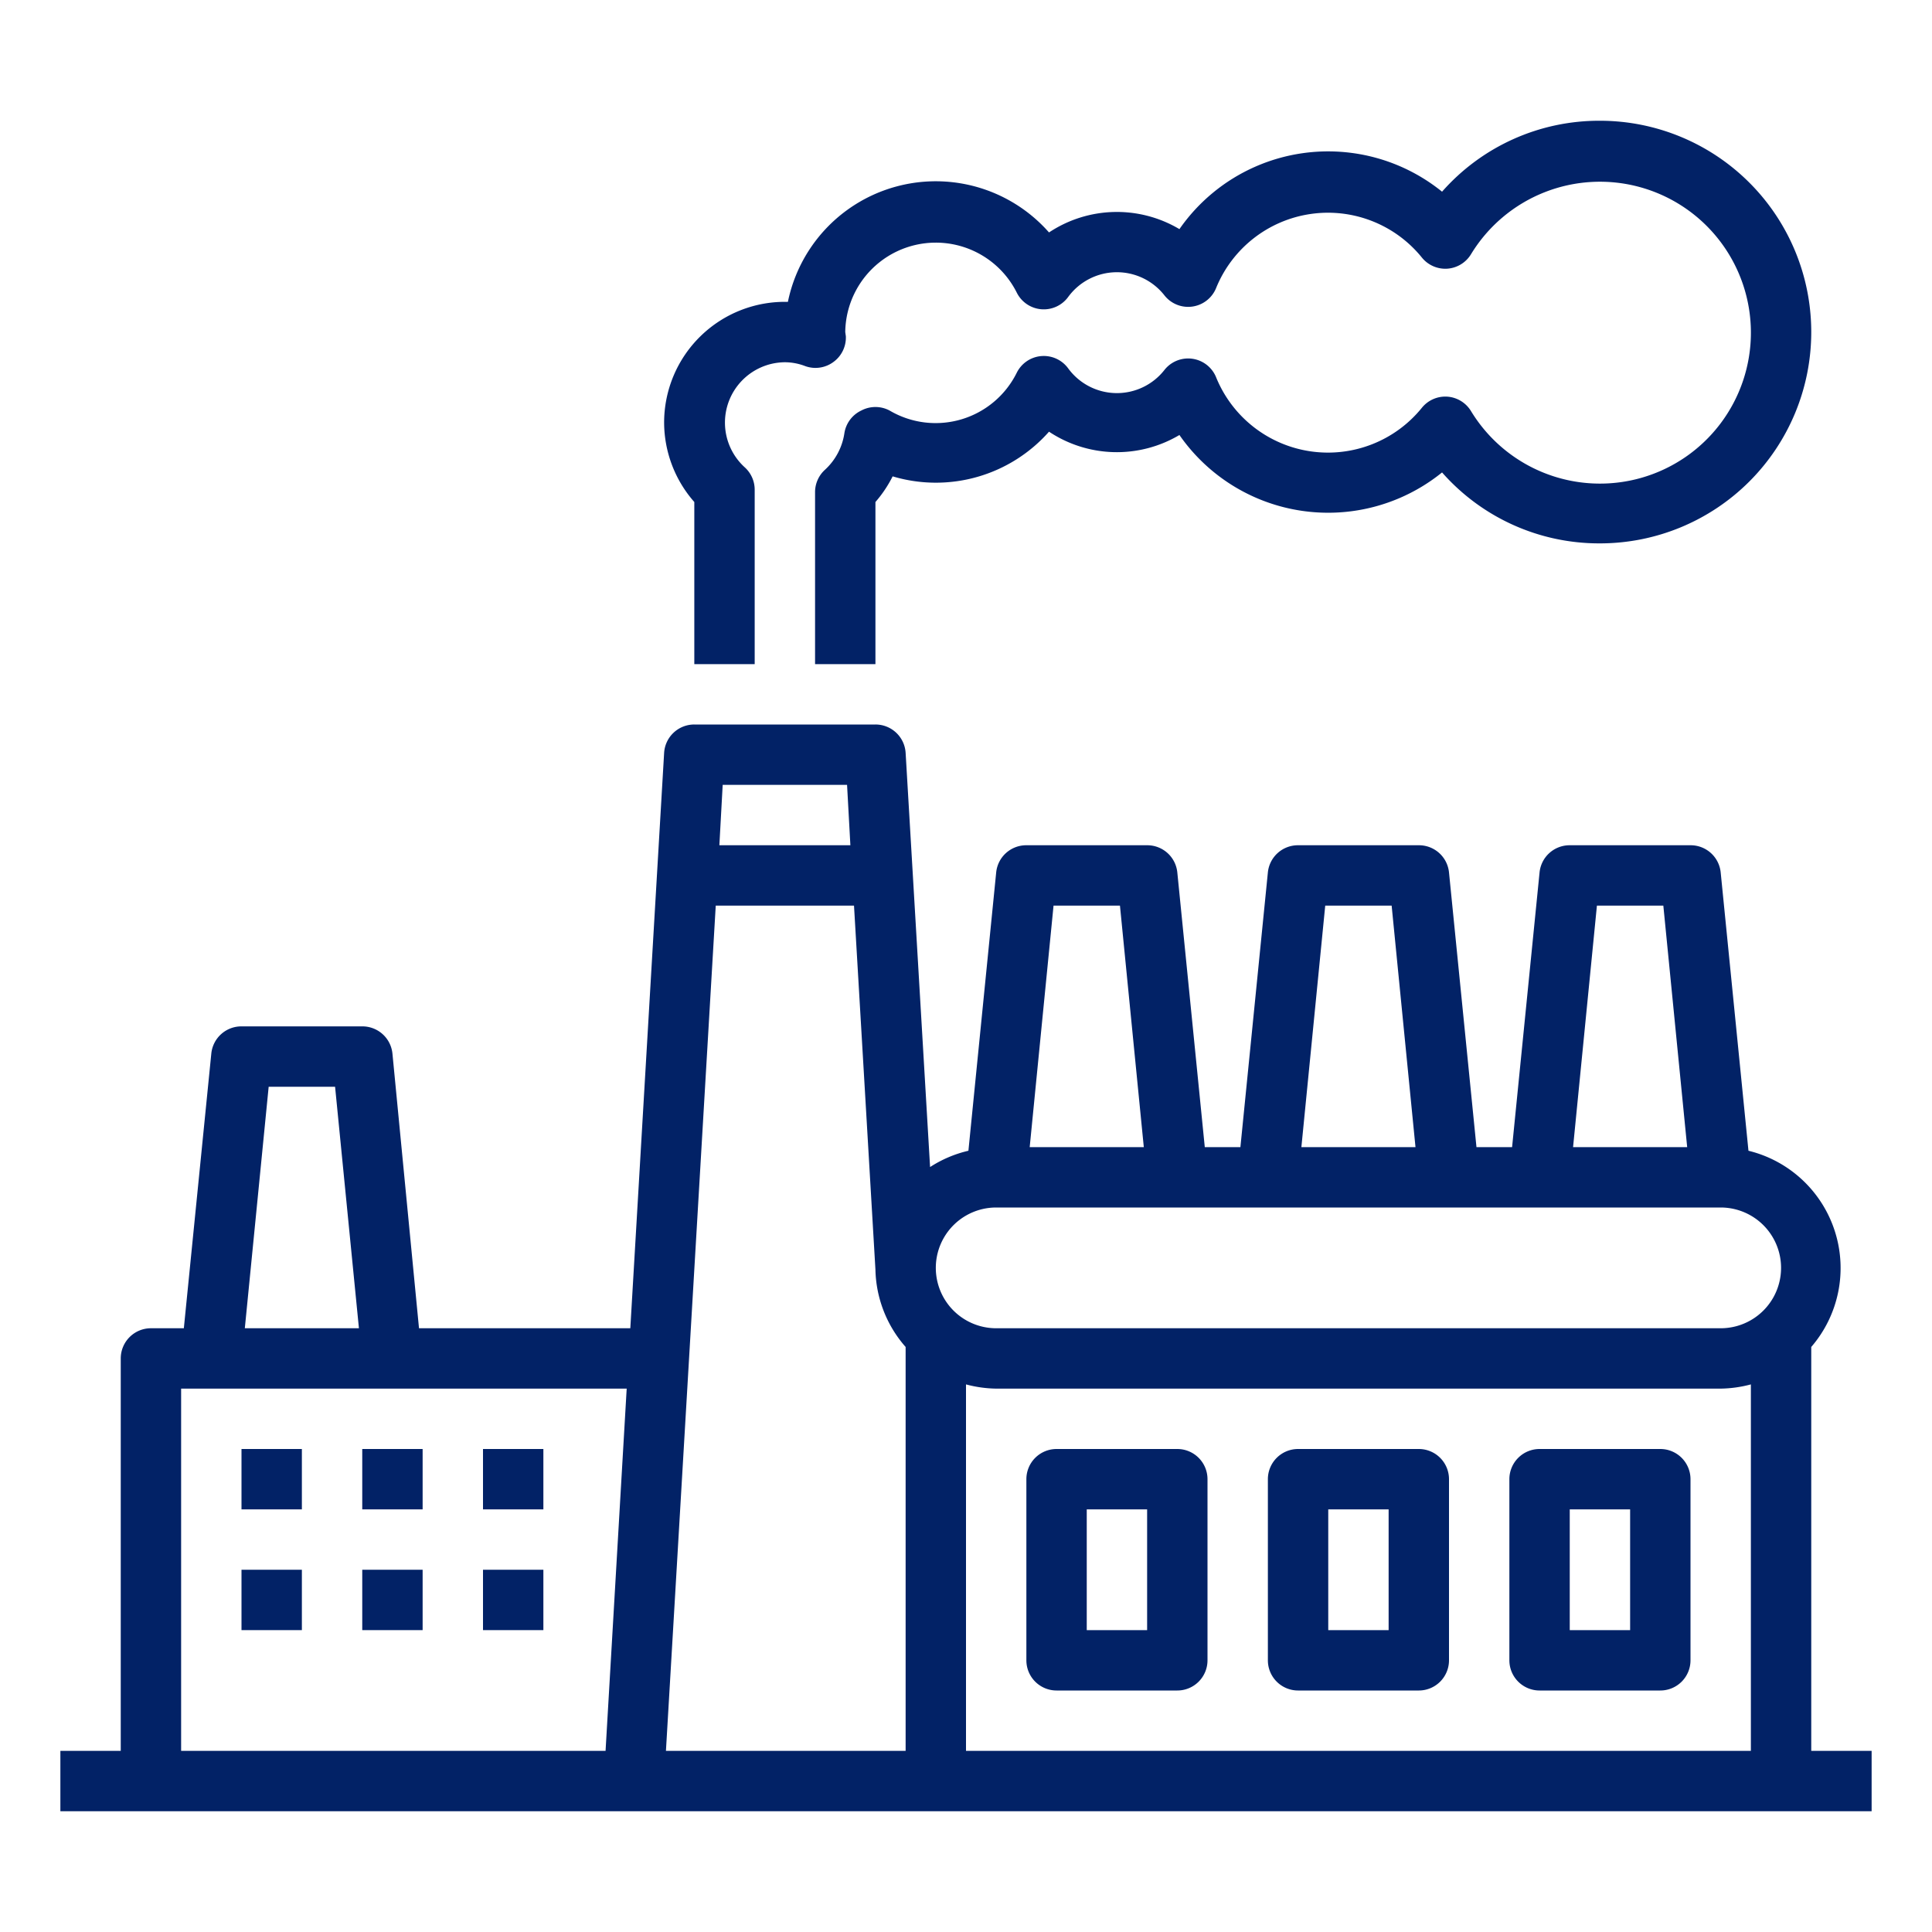 <?xml version="1.0" encoding="UTF-8"?>
<svg xmlns="http://www.w3.org/2000/svg" xmlns:xlink="http://www.w3.org/1999/xlink" xmlns:svgjs="http://svgjs.dev/svgjs" id="Layer_1" viewBox="0 0 64 64" data-name="Layer 1" width="300" height="300" version="1.1">
  <g width="100%" height="100%" transform="matrix(1,0,0,1,0,0)">
    <path d="m62 58h-2v-13.38a4 4 0 0 0 -2.08-6.5l-.92-9.22a1 1 0 0 0 -1-.9h-4a1 1 0 0 0 -1 .9l-.91 9.1h-1.18l-.91-9.1a1 1 0 0 0 -1-.9h-4a1 1 0 0 0 -1 .9l-.91 9.1h-1.18l-.91-9.1a1 1 0 0 0 -1-.9h-4a1 1 0 0 0 -1 .9l-.92 9.22a4 4 0 0 0 -1.27.54l-.81-13.72a1 1 0 0 0 -1-.94h-6a1 1 0 0 0 -1 .94l-1.12 19.06h-7l-.88-9.1a1 1 0 0 0 -1-.9h-4a1 1 0 0 0 -1 .9l-.91 9.1h-1.09a1 1 0 0 0 -1 1v13h-2v2h60zm-53.1-22h2.2l.79 8h-3.78zm11.16 22h-14.06v-12h14.76zm3.88-32h4.12l.11 2h-4.34zm6.06 32h-7.94l1.65-28h4.58l.71 12.06a4 4 0 0 0 1 2.56zm22.9-28h2.2l.79 8h-3.78zm-9 0h2.2l.79 8h-3.78zm-9 0h2.2l.79 8h-3.78zm23.1 28h-26v-12.14a4.09 4.09 0 0 0 1 .14h24a4.09 4.09 0 0 0 1-.14zm-1-14h-24a2 2 0 0 1 0-4h24a2 2 0 0 1 0 4z" fill="#022266" fill-opacity="1" data-original-color="#000000ff" stroke="none" stroke-opacity="1"></path>
    <path d="m39 48h-4a1 1 0 0 0 -1 1v6a1 1 0 0 0 1 1h4a1 1 0 0 0 1-1v-6a1 1 0 0 0 -1-1zm-1 6h-2v-4h2z" fill="#022266" fill-opacity="1" data-original-color="#000000ff" stroke="none" stroke-opacity="1"></path>
    <path d="m55 48h-4a1 1 0 0 0 -1 1v6a1 1 0 0 0 1 1h4a1 1 0 0 0 1-1v-6a1 1 0 0 0 -1-1zm-1 6h-2v-4h2z" fill="#022266" fill-opacity="1" data-original-color="#000000ff" stroke="none" stroke-opacity="1"></path>
    <path d="m47 48h-4a1 1 0 0 0 -1 1v6a1 1 0 0 0 1 1h4a1 1 0 0 0 1-1v-6a1 1 0 0 0 -1-1zm-1 6h-2v-4h2z" fill="#022266" fill-opacity="1" data-original-color="#000000ff" stroke="none" stroke-opacity="1"></path>
    <path d="m8 48h2v2h-2z" fill="#022266" fill-opacity="1" data-original-color="#000000ff" stroke="none" stroke-opacity="1"></path>
    <path d="m12 48h2v2h-2z" fill="#022266" fill-opacity="1" data-original-color="#000000ff" stroke="none" stroke-opacity="1"></path>
    <path d="m16 48h2v2h-2z" fill="#022266" fill-opacity="1" data-original-color="#000000ff" stroke="none" stroke-opacity="1"></path>
    <path d="m8 52h2v2h-2z" fill="#022266" fill-opacity="1" data-original-color="#000000ff" stroke="none" stroke-opacity="1"></path>
    <path d="m12 52h2v2h-2z" fill="#022266" fill-opacity="1" data-original-color="#000000ff" stroke="none" stroke-opacity="1"></path>
    <path d="m16 52h2v2h-2z" fill="#022266" fill-opacity="1" data-original-color="#000000ff" stroke="none" stroke-opacity="1"></path>
    <path d="m23 22h2v-5.78a1 1 0 0 0 -.33-.74 2 2 0 0 1 1.33-3.48 1.9 1.9 0 0 1 .68.13 1 1 0 0 0 .93-.14 1 1 0 0 0 .41-.85s-.02-.14-.02-.14a3 3 0 0 1 5.68-1.31 1 1 0 0 0 1.71.14 2 2 0 0 1 3.18-.05 1 1 0 0 0 1.72-.25 4 4 0 0 1 6.81-1 1 1 0 0 0 .85.37 1 1 0 0 0 .78-.48 5 5 0 1 1 0 5.2 1 1 0 0 0 -.78-.48 1 1 0 0 0 -.85.37 4 4 0 0 1 -6.81-1 1 1 0 0 0 -1.72-.25 2 2 0 0 1 -3.18-.05 1 1 0 0 0 -1.71.14 3 3 0 0 1 -4.21 1.25 1 1 0 0 0 -.94 0 1 1 0 0 0 -.56.76 2.05 2.05 0 0 1 -.64 1.2 1 1 0 0 0 -.33.74v5.7h2v-5.37a4.08 4.08 0 0 0 .57-.85 5 5 0 0 0 5.18-1.48 4.06 4.06 0 0 0 4.32.11 6 6 0 0 0 8.7 1.24 6.93 6.93 0 0 0 5.23 2.35 7 7 0 0 0 0-14 6.93 6.93 0 0 0 -5.23 2.35 6 6 0 0 0 -8.7 1.24 4.06 4.06 0 0 0 -4.32.11 5 5 0 0 0 -8.65 2.3 4 4 0 0 0 -4.1 4 4 4 0 0 0 1 2.63z" fill="#022266" fill-opacity="1" data-original-color="#000000ff" stroke="none" stroke-opacity="1"></path>
  </g>
</svg>
